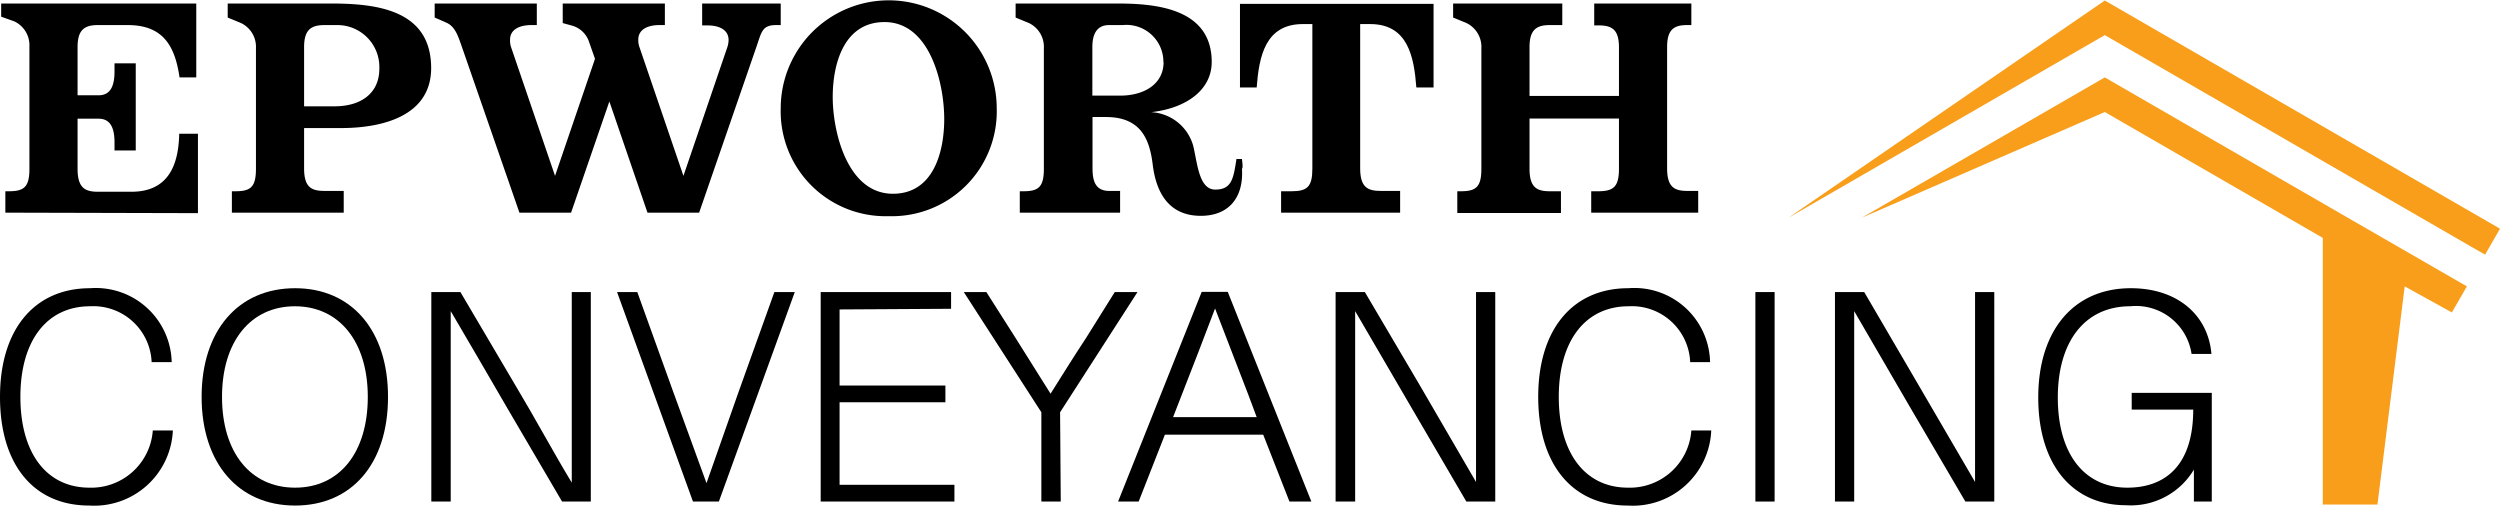 <svg id="Layer_1" data-name="Layer 1" xmlns="http://www.w3.org/2000/svg" viewBox="0 0 149.54 30.24"><defs><style>.cls-1{fill:#f89e1b;}</style></defs><g id="logo"><path d="M10.27,21.66H9.07a3.49,3.49,0,0,0-3.68-3.34c-2.59,0-4.17,2.06-4.17,5.42s1.56,5.43,4.13,5.43a3.69,3.69,0,0,0,3.79-3.42h1.2a4.71,4.71,0,0,1-5,4.49C2,30.24,0,27.78,0,23.74s2.06-6.5,5.39-6.5A4.54,4.54,0,0,1,10.27,21.66Z"/><path d="M23.21,23.74c0,4-2.17,6.5-5.56,6.5s-5.59-2.53-5.59-6.5,2.19-6.5,5.59-6.5S23.21,19.78,23.21,23.74Zm-9.93,0c0,3.31,1.69,5.43,4.37,5.43S22,27.05,22,23.74s-1.71-5.42-4.36-5.42S13.28,20.43,13.28,23.74Z"/><path d="M33.62,30l-3.26-5.56c-1.16-2-2.27-3.91-3.4-5.83h0c0,2.09,0,4.17,0,6.27V30H25.8V17.47h1.74L30.8,23C32,25,33.07,27,34.2,28.87h0c0-2.1,0-4.18,0-6.27V17.47h1.14V30Z"/><path d="M41.45,30,36.91,17.47h1.21l2.14,5.94,2,5.49h0c.65-1.83,1.28-3.66,1.93-5.49l2.13-5.94h1.22L43,30Z"/><path d="M50.22,18.51v4.55h6.33v1H50.22V29h6.87v1h-8V17.47h7.8v1Z"/><path d="M63.45,30H62.29V24.66l-4.64-7.19H59l1.73,2.72,2.11,3.36h0c.71-1.13,1.41-2.25,2.14-3.36l1.7-2.72h1.36l-4.63,7.19Z"/><path d="M69.68,26,68.11,30H66.88l5-12.54h1.56l5,12.54H77.13L75.56,26Zm5-2.36-2-5.19h0c-.68,1.79-1.3,3.41-2,5.19l-.51,1.31h5Z"/><path d="M87.71,30l-3.25-5.56c-1.17-2-2.28-3.91-3.4-5.83h0c0,2.09,0,4.17,0,6.27V30H79.89V17.47h1.75L84.9,23c1.16,2,2.27,3.91,3.39,5.83h0c0-2.1,0-4.18,0-6.27V17.47h1.15V30Z"/><path d="M102.29,21.66H101.1a3.49,3.49,0,0,0-3.68-3.34c-2.59,0-4.18,2.06-4.18,5.42s1.57,5.43,4.14,5.43a3.69,3.69,0,0,0,3.79-3.42h1.19a4.7,4.7,0,0,1-5,4.49c-3.31,0-5.35-2.46-5.35-6.5s2.06-6.5,5.39-6.5A4.53,4.53,0,0,1,102.29,21.66Z"/><path d="M105,30V17.47h1.15V30Z"/><path d="M117.56,30l-3.26-5.56c-1.16-2-2.27-3.91-3.39-5.83h0c0,2.09,0,4.17,0,6.27V30h-1.15V17.47h1.75L114.74,23c1.17,2,2.28,3.91,3.4,5.83h0c0-2.1,0-4.18,0-6.27V17.47h1.15V30Z"/><path d="M132.28,21.17h-1.19a3.36,3.36,0,0,0-3.67-2.85c-2.69,0-4.33,2.08-4.33,5.46s1.59,5.39,4.16,5.39c2.18,0,3.94-1.24,3.94-4.67h-3.68v-1h4.79V30h-1.07V28.09h0a4.39,4.39,0,0,1-4.07,2.13c-3.2,0-5.24-2.43-5.24-6.44s2.11-6.54,5.54-6.54C130.19,17.24,132.07,18.79,132.28,21.17Z"/><polygon class="cls-1" points="140.03 12.79 146.83 16.71 147.56 17.13 146.66 18.69 143.84 17.13 142.21 30.18 138.94 30.18 138.94 14.23 136.5 12.82 125.9 6.7 111.35 13.03 125.9 4.63 140.03 12.79"/><polygon class="cls-1" points="149.54 13.68 148.65 15.23 147.91 14.81 125.9 2.1 106.97 13.03 125.9 0.03 149.54 13.68"/><path d="M.32,12.72V11.44H.53c.92,0,1.23-.26,1.23-1.35V2.78a1.58,1.58,0,0,0-.9-1.5L.07,1V.21H11.74V4.63h-1c-.28-1.91-1-3.13-3.1-3.13H5.84c-.83,0-1.2.33-1.2,1.32V5.7H5.9c.82,0,.95-.76.95-1.44V3.79H8.12V9H6.85V8.54c0-.68-.13-1.44-.95-1.44H4.64v3c0,1.15.46,1.37,1.22,1.37h2c2.16,0,2.82-1.52,2.86-3.47h1.12v4.75Z"/><path d="M20.41,7.66H18.19v2.41c0,1.15.45,1.35,1.23,1.35h1.14v1.3H13.87V11.44h.22c.91,0,1.22-.26,1.22-1.35V2.88a1.58,1.58,0,0,0-.89-1.5l-.8-.33V.21h6.17c2.78,0,6,.39,6,3.87C25.78,7,22.76,7.66,20.41,7.66ZM20.2,1.5h-.8c-.84,0-1.21.33-1.21,1.32V6.36H20c1.69,0,2.69-.86,2.69-2.24A2.51,2.51,0,0,0,20.2,1.5Z"/><path d="M46.43,1.5c-.84,0-.87.39-1.19,1.32l-3.42,9.9H38.73L36.45,6.07l-2.29,6.65H31.07L27.62,2.78c-.21-.6-.39-1.19-.91-1.42L26,1.05V.21h6.11V1.5h-.33c-.68,0-1.27.25-1.27.87a1.22,1.22,0,0,0,.06.45l2.63,7.7,2.39-7-.35-1a1.5,1.5,0,0,0-1.07-1l-.51-.14V.21h6.11V1.5h-.33c-.68,0-1.26.25-1.26.87a1.24,1.24,0,0,0,.07.45l2.63,7.7,2.62-7.68a1.34,1.34,0,0,0,.08-.45c0-.62-.58-.87-1.26-.87H42V.21H46.7V1.5Z"/><path d="M53.16,12.93A6.27,6.27,0,0,1,46.7,6.48a6.46,6.46,0,1,1,12.92,0A6.27,6.27,0,0,1,53.16,12.93ZM52.91,1.32c-2.46,0-3.1,2.55-3.1,4.48,0,2.1.88,5.79,3.6,5.79,2.45,0,3.07-2.55,3.07-4.47C56.48,5,55.63,1.32,52.91,1.32Z"/><path d="M71.83,12.91c-2,0-2.69-1.51-2.88-3.07S68.21,7,66.15,7h-.8v3c0,.68.08,1.42,1,1.42H67v1.3H61V11.44h.22c.91,0,1.22-.26,1.22-1.35V2.88a1.58,1.58,0,0,0-.89-1.5l-.8-.33V.21h6.09c2.37,0,5.64.32,5.64,3.5,0,1.62-1.44,2.75-3.62,3a2.76,2.76,0,0,1,2.51,2c.25,1,.33,2.63,1.32,2.63s1.09-.66,1.27-1.83h.33c0,.06.08.53,0,.58C74.4,11.84,73.48,12.91,71.83,12.91ZM69.59,3.7a2.21,2.21,0,0,0-2.43-2.2h-.82c-.81,0-1,.66-1,1.32v2.9H67c1.45,0,2.6-.7,2.6-2Z"/><path d="M84.72,5.23c-.14-1.83-.5-3.79-2.76-3.79h-.6v8.63c0,1.15.46,1.35,1.24,1.35h1.15v1.3H76.63V11.44h.62c.94,0,1.25-.26,1.25-1.35V1.44h-.57c-2.25,0-2.62,1.94-2.76,3.79h-1v-5H85.75v5Z"/><path d="M95.18,12.72V11.44h.41c.92,0,1.25-.26,1.25-1.35v-3H91.49v3c0,1.15.46,1.35,1.22,1.35h.66v1.3h-6.2V11.44h.21c.92,0,1.23-.26,1.23-1.35V2.88a1.58,1.58,0,0,0-.89-1.5l-.8-.33V.21h6.53V1.5h-.76c-.83,0-1.2.33-1.2,1.32V5.74h5.35V2.84c0-1-.35-1.32-1.19-1.32h-.29V.21h5.81V1.5h-.27c-.83,0-1.18.33-1.18,1.32v7.25c0,1.15.46,1.35,1.22,1.35h.64v1.3Z"/></g></svg>